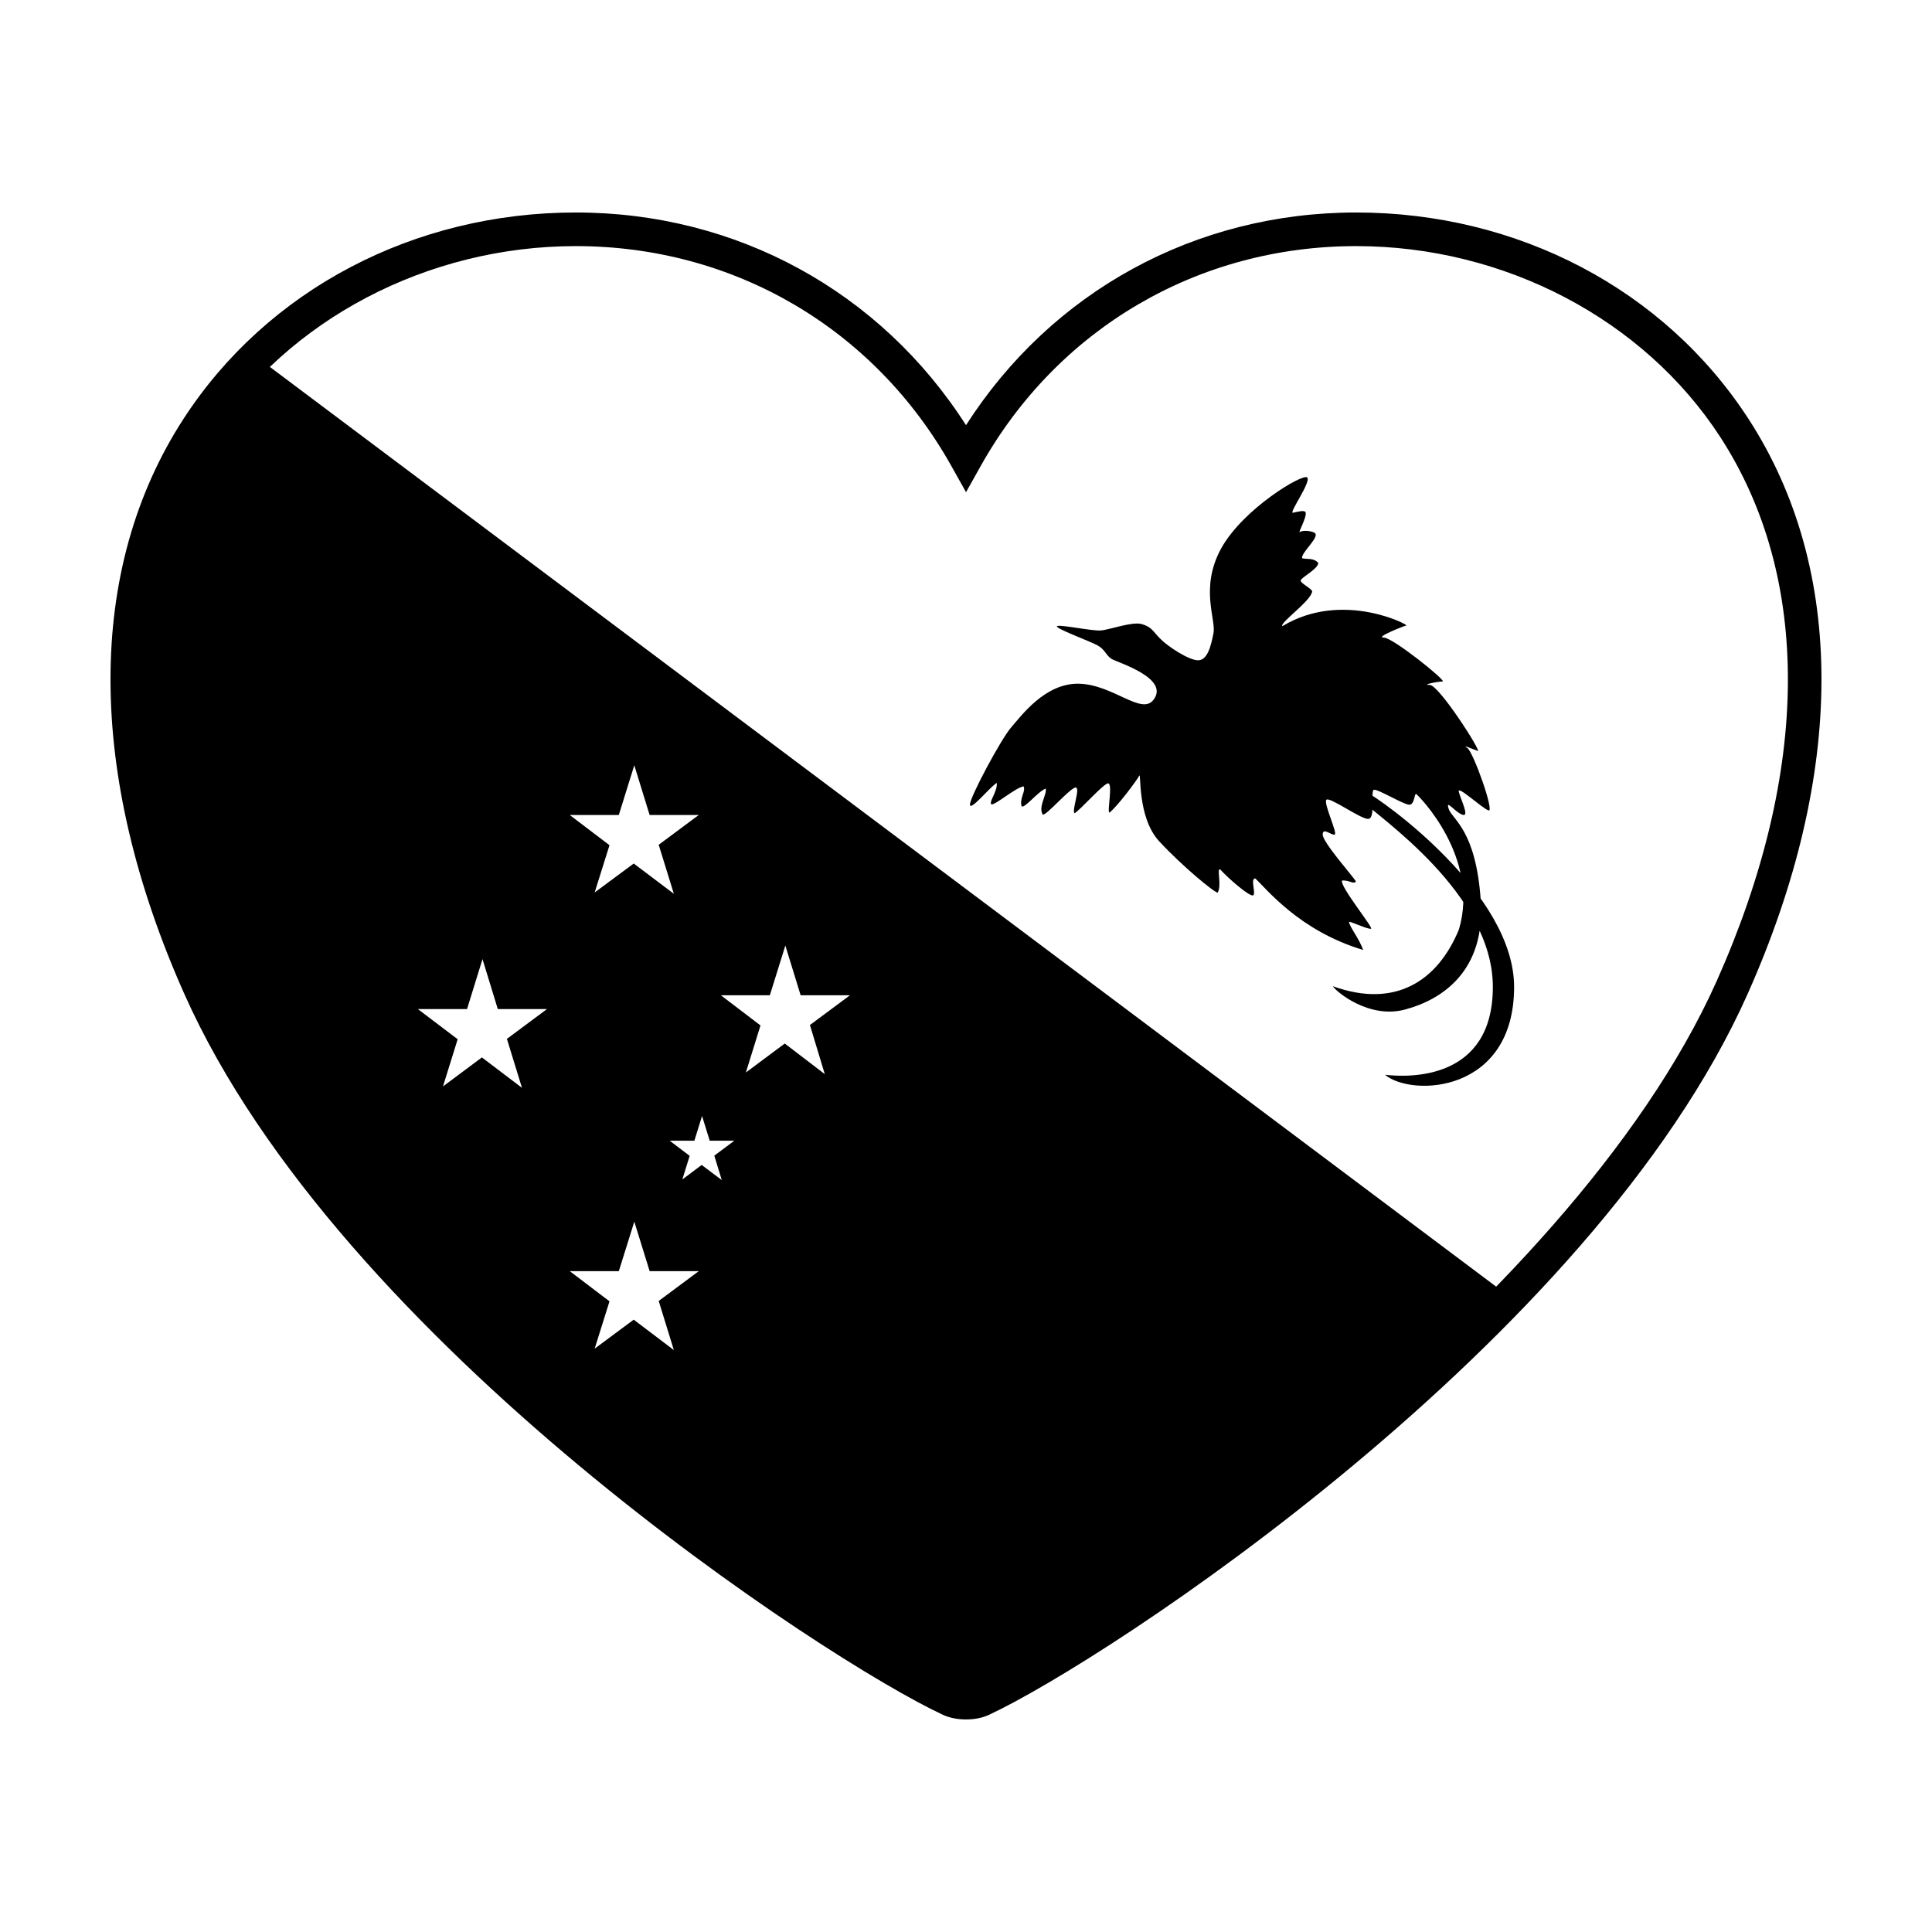 <?xml version="1.0" encoding="UTF-8"?>
<!-- Uploaded to: SVG Repo, www.svgrepo.com, Generator: SVG Repo Mixer Tools -->
<svg fill="#000000" width="800px" height="800px" version="1.1" viewBox="144 144 512 512" xmlns="http://www.w3.org/2000/svg">
 <g>
  <path d="m449.66 329.49c-3.195 4.117-10.73-4.106-19.75-4.297-8.977-0.207-15.359 8.625-17.992 11.637-2.621 3.012-11.082 18.762-10.867 20.449 0.16 1.684 5.231-4.676 7.109-5.801 0.203 2.242-2.047 4.883-1.492 5.621 0.57 0.734 6.566-4.504 8.613-4.691 0.562 1.492-1.125 3.008-0.559 5.254 0.766 0.73 4.168-3.762 6.414-4.695 0.332 1.691-2.082 4.867-0.777 6.938 0.945 0.172 6.606-6.379 8.438-7.144 1.91-0.734-0.941 6.191 0 6.758 1.727-1.133 6.961-7.125 8.66-7.879 1.684-0.727-0.172 7.707 0.559 7.707 2.023-1.516 7.332-8.641 7.894-9.77 0.551-1.129-0.586 10.898 5.203 17.281 5.863 6.394 14.688 13.703 15.594 13.703 1.129-2.074-0.328-6.367 0.621-6.188 2.59 2.805 7.5 6.934 8.629 6.934 1.133 0-0.746-4.519 0.691-4.519 3.062 2.828 11.707 13.898 28.613 18.965-1.137-3.164-3.551-5.984-3.777-7.488 1.145 0.172 5.062 2.066 5.859 1.859 0.707-0.176-8.324-11.254-7.703-12.766 2.07-0.176 2.988 1.129 3.703 0.227-0.938-1.523-8.816-10.359-8.816-12.426 0-2.047 2.453 0.371 3.195 0 0.777-0.352-2.996-8.246-2.231-9.195 0.781-0.953 8.984 5.062 11.074 5.062 2.082 0 0.578-7.32 1.496-7.707 0.934-0.363 7.894 3.941 9.422 3.941 1.461 0 1.289-3.176 1.859-2.82 0.559 0.398 16.922 16.711 11.289 35.883-5.648 13.707-16.93 21.004-33.43 15.027 0.902 1.477 9.715 8.836 19.301 6.144 9.602-2.586 21.199-10.125 19.914-28.867-1.289-18.785-7.547-21.422-8.488-24.242-0.918-2.816 1.57 0.781 3.598 1.516 2.039 0.742-0.402-3.945-0.91-6.016-0.625-2.062 6.137 4.328 7.875 4.887 1.637 0.562-4.004-15.41-5.621-16.531-1.742-1.133 1.617 0.383 2.75 0.77 1.137 0.348-10.277-17.488-12.707-17.488-2.445 0 2.07-0.922 3.379-0.922 1.293 0-13.156-11.637-15.578-11.637-2.449 0 5.231-3.031 5.953-3.199 1.32 0.172-16.707-9.574-32.812 0.172-0.957-0.73 7.57-6.66 7.875-9.18 0.055-0.664-2.871-2.082-3.039-2.82-0.176-0.77 4.504-3.023 4.676-4.711-1.133-1.492-3.184-0.934-4.301-1.289-0.246-1.441 3.953-4.902 3.602-6.402-0.309-0.832-3.387-1.129-4.152-0.562-0.777 0.562 1.941-3.949 1.465-5.238-0.316-0.562-1.828-0.195-3.387 0.168-0.922-0.168 4.953-8.254 3.824-9.375-1.137-1.129-16.941 8.262-22.777 18.777-5.793 10.516-1.273 18.957-2.07 22.551-0.684 3.547-1.641 7.125-4.066 7.125-2.488 0-8.133-3.738-9.957-5.648-1.914-1.859-2.242-3.168-4.953-3.941-2.602-0.734-8.578 1.516-10.836 1.684-2.258 0.211-11.094-1.684-11.656-1.129-0.559 0.562 8.66 3.945 10.734 5.074 2.047 1.133 2.242 2.637 3.723 3.594 1.492 0.934 15.59 5.078 11.102 10.879zm55.008 26.488c4.516 4.504 34.953 24.777 34.953 49.57 0 24.758-22.164 24.031-28.59 23.281 7.184 5.965 34.223 4.84 34.223-23.281 0-24.793-34.953-49.57-39.457-51.828-4.512-2.242-5.648-2.242-1.129 2.258z"/>
  <path d="m213.68 239.86c-33.816 33.164-48.289 89.859-14.652 165.3 42.336 94.953 182 182.59 200.98 188.52 13.301-4.144 85.758-48.406 142.55-107.16zm94.312 120.12 4.102-13.18 4.062 13.18h13.023l-10.621 7.894 4.019 12.988-10.637-8.02-10.348 7.668 3.93-12.523-10.539-8.004zm-25.66 72.309-10.625-8.062-10.316 7.688 3.898-12.504-10.543-7.992h13.02l4.102-13.238 4.055 13.238h13.027l-10.617 7.894zm40.246 69.496-10.637-8.062-10.348 7.68 3.93-12.539-10.539-8h13.012l4.102-13.113 4.062 13.113h13.023l-10.621 7.906zm12.695-45.055-5.32-4.004-5.129 3.844 1.945-6.254-5.289-4.016h6.535l2.035-6.555 2.031 6.555h6.523l-5.309 3.961zm27.305-28.074-10.609-8.113-10.305 7.68 3.871-12.469-10.504-8.004h12.988l4.102-13.168 4.055 13.168h13.078l-10.617 7.891z"/>
  <path d="m400 599.67c-2.227 0-4.363-0.422-6.035-1.188-30.945-14.363-159.89-98.609-201.08-191-26.055-58.445-26.137-112.61-0.234-152.51 22.207-34.219 61.07-54.66 103.95-54.66 42.602 0 80.715 20.922 103.4 56.367 22.688-35.438 60.801-56.367 103.39-56.367 42.883 0 81.738 20.43 103.95 54.66 25.906 39.91 25.816 94.066-0.238 152.51-41.211 92.398-170.13 176.64-201.07 190.99-1.668 0.777-3.805 1.199-6.027 1.199zm-103.4-390.45c-39.262 0-76.242 19.387-96.488 50.598-24.207 37.297-23.879 88.449 0.902 144.04 39.59 88.785 167.57 173.03 196.7 186.54 0.73 0.344 3.844 0.344 4.574 0 29.129-13.512 157.1-97.738 196.71-186.54 24.777-55.59 25.09-106.75 0.891-144.04-20.262-31.211-57.234-50.598-96.488-50.598-41.871 0-79.066 21.785-99.512 58.285l-3.883 6.926-3.883-6.926c-20.445-36.496-57.648-58.285-99.52-58.285z"/>
 </g>
</svg>